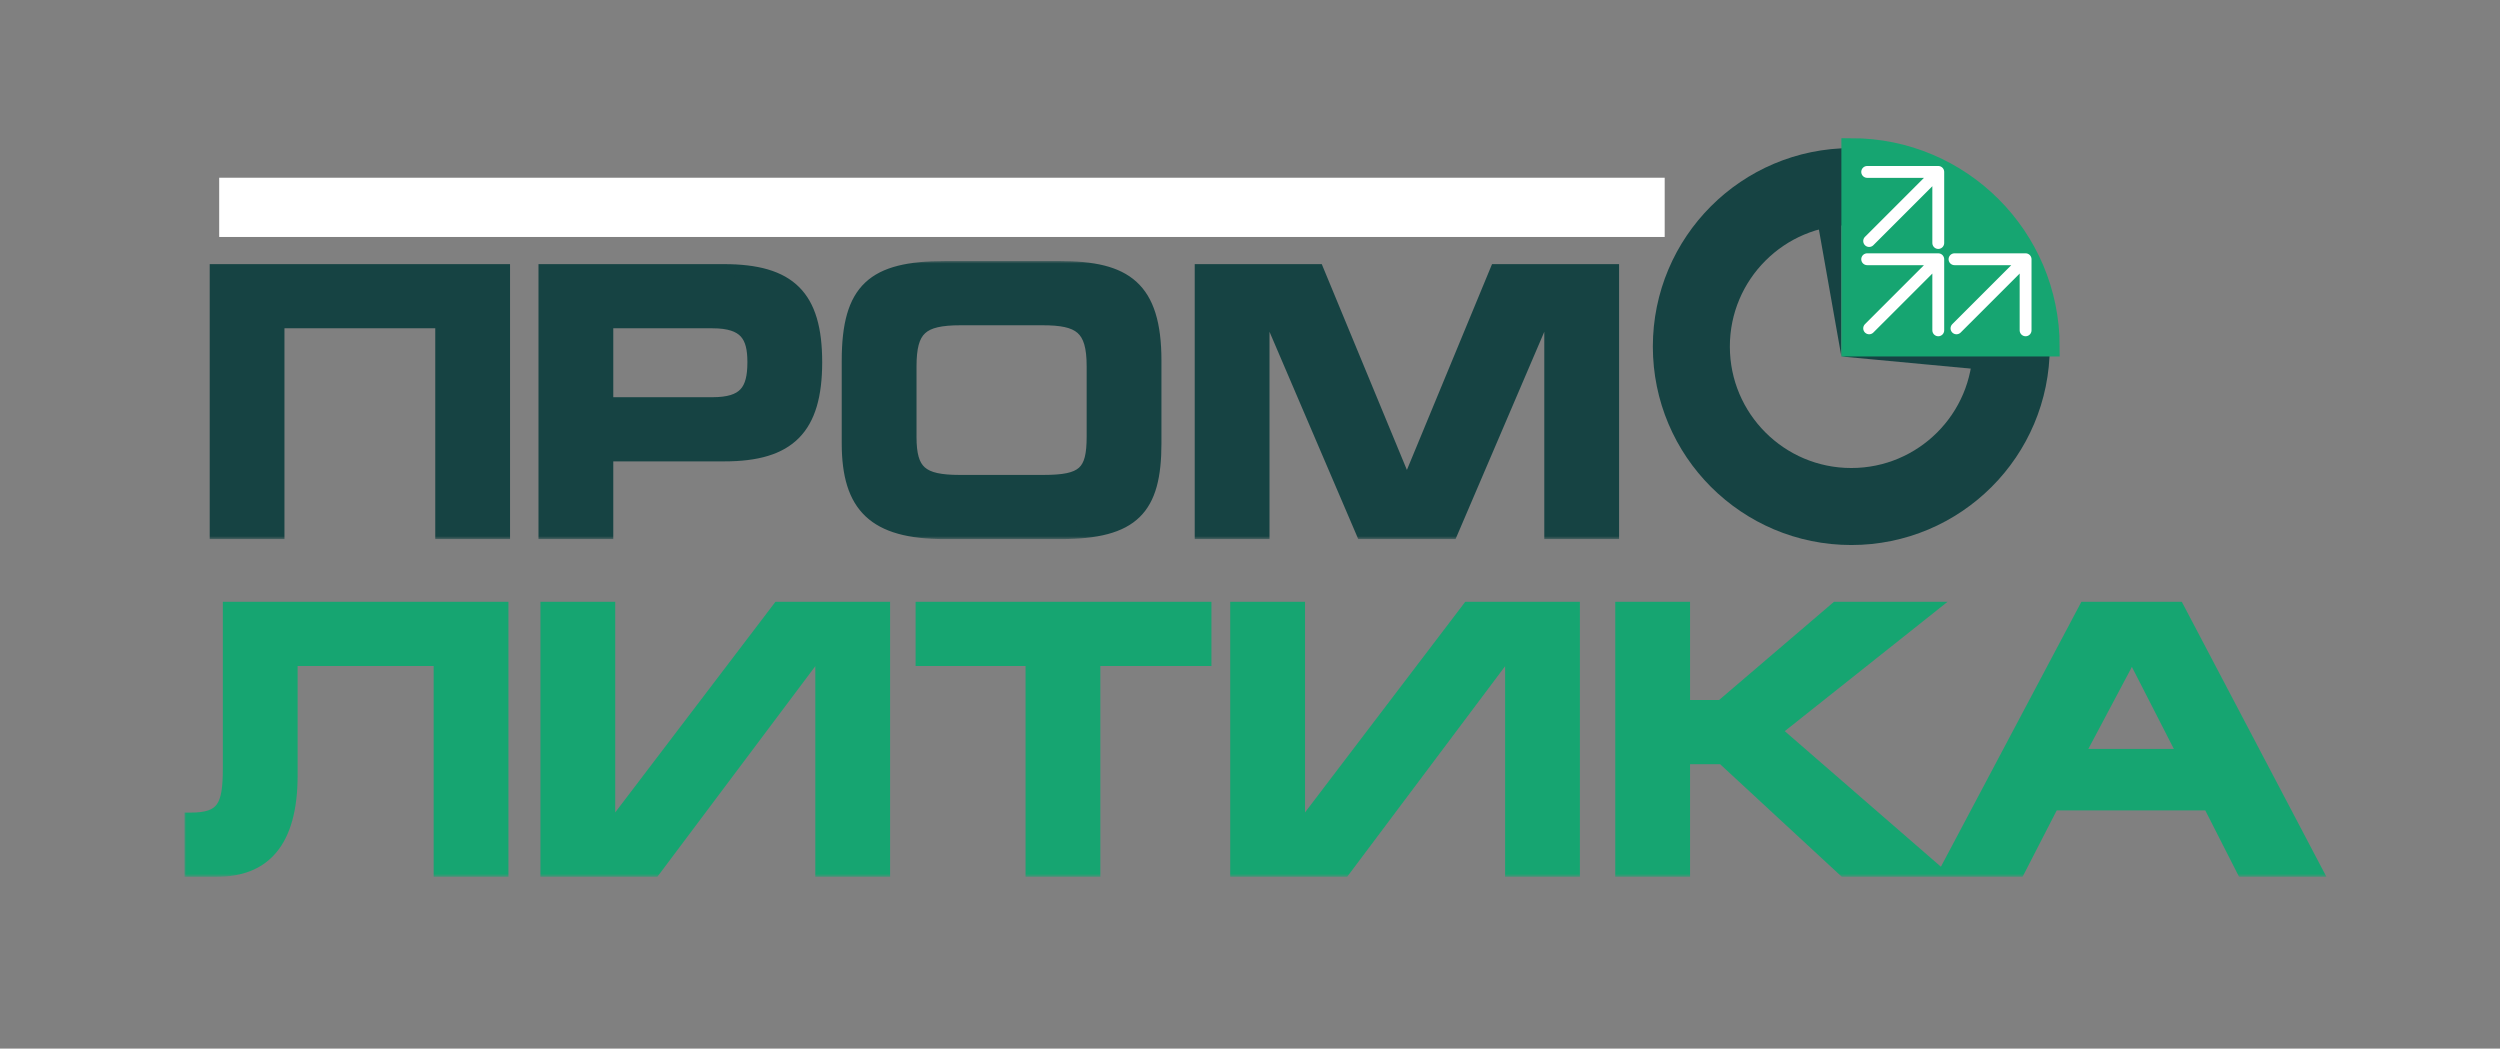 <svg width="422" height="177" viewBox="0 0 422 177" fill="none" xmlns="http://www.w3.org/2000/svg">
<rect x="0" y="0" width="422" height="177" fill="#808080" stroke="none"/>
<mask id="path-1-outside-1_689_3009" maskUnits="userSpaceOnUse" x="35" y="44" width="239" height="47" fill="black">
<rect fill="white" x="35" y="44" width="239" height="47"/>
<path d="M36.392 45.584H85.096V90H74.472V54.416H47.016V90H36.392V45.584ZM102.521 76.88V90H91.897V45.584H122.169C133.369 45.584 137.785 49.936 137.785 61.136C137.785 72.4 133.241 76.88 122.297 76.88H102.521ZM102.521 54.416V68.048H120.249C125.625 68.048 127.161 65.936 127.161 61.136C127.161 56.784 125.817 54.416 120.249 54.416H102.521ZM153.708 73.744C153.708 79.568 155.564 81.168 162.028 81.168H176.108C182.892 81.168 184.428 79.696 184.428 73.68V61.84C184.428 55.376 182.252 53.904 175.916 53.904H162.22C155.564 53.904 153.708 55.568 153.708 61.904V73.744ZM195.052 74.832C195.052 85.904 191.404 90 178.988 90H159.468C147.564 90 143.084 85.584 143.084 74.832V60.88C143.084 48.72 147.372 45.072 159.468 45.072H178.988C189.996 45.072 195.052 48.4 195.052 60.88V74.832ZM202.669 45.584H222.445L237.165 81.168H237.805L252.525 45.584H272.301V90H261.677V54.416H260.269L245.037 90H229.933L214.701 54.416H213.293V90H202.669V45.584Z"/>
</mask>
<path d="M36.392 45.584H85.096V90H74.472V54.416H47.016V90H36.392V45.584ZM102.521 76.88V90H91.897V45.584H122.169C133.369 45.584 137.785 49.936 137.785 61.136C137.785 72.4 133.241 76.88 122.297 76.88H102.521ZM102.521 54.416V68.048H120.249C125.625 68.048 127.161 65.936 127.161 61.136C127.161 56.784 125.817 54.416 120.249 54.416H102.521ZM153.708 73.744C153.708 79.568 155.564 81.168 162.028 81.168H176.108C182.892 81.168 184.428 79.696 184.428 73.68V61.84C184.428 55.376 182.252 53.904 175.916 53.904H162.22C155.564 53.904 153.708 55.568 153.708 61.904V73.744ZM195.052 74.832C195.052 85.904 191.404 90 178.988 90H159.468C147.564 90 143.084 85.584 143.084 74.832V60.88C143.084 48.72 147.372 45.072 159.468 45.072H178.988C189.996 45.072 195.052 48.4 195.052 60.88V74.832ZM202.669 45.584H222.445L237.165 81.168H237.805L252.525 45.584H272.301V90H261.677V54.416H260.269L245.037 90H229.933L214.701 54.416H213.293V90H202.669V45.584Z" fill="#164343"/>
<path d="M36.392 45.584V44.584H35.392V45.584H36.392ZM85.096 45.584H86.096V44.584H85.096V45.584ZM85.096 90V91H86.096V90H85.096ZM74.472 90H73.472V91H74.472V90ZM74.472 54.416H75.472V53.416H74.472V54.416ZM47.016 54.416V53.416H46.016V54.416H47.016ZM47.016 90V91H48.016V90H47.016ZM36.392 90H35.392V91H36.392V90ZM36.392 46.584H85.096V44.584H36.392V46.584ZM84.096 45.584V90H86.096V45.584H84.096ZM85.096 89H74.472V91H85.096V89ZM75.472 90V54.416H73.472V90H75.472ZM74.472 53.416H47.016V55.416H74.472V53.416ZM46.016 54.416V90H48.016V54.416H46.016ZM47.016 89H36.392V91H47.016V89ZM37.392 90V45.584H35.392V90H37.392ZM102.521 76.88V75.88H101.521V76.88H102.521ZM102.521 90V91H103.521V90H102.521ZM91.897 90H90.897V91H91.897V90ZM91.897 45.584V44.584H90.897V45.584H91.897ZM102.521 54.416V53.416H101.521V54.416H102.521ZM102.521 68.048H101.521V69.048H102.521V68.048ZM101.521 76.88V90H103.521V76.88H101.521ZM102.521 89H91.897V91H102.521V89ZM92.897 90V45.584H90.897V90H92.897ZM91.897 46.584H122.169V44.584H91.897V46.584ZM122.169 46.584C127.677 46.584 131.249 47.661 133.472 49.869C135.692 52.076 136.785 55.631 136.785 61.136H138.785C138.785 55.441 137.669 51.22 134.881 48.451C132.096 45.683 127.86 44.584 122.169 44.584V46.584ZM136.785 61.136C136.785 66.667 135.663 70.278 133.434 72.528C131.208 74.776 127.664 75.88 122.297 75.88V77.88C127.873 77.88 132.073 76.744 134.855 73.936C137.634 71.13 138.785 66.869 138.785 61.136H136.785ZM122.297 75.88H102.521V77.88H122.297V75.88ZM101.521 54.416V68.048H103.521V54.416H101.521ZM102.521 69.048H120.249V67.048H102.521V69.048ZM120.249 69.048C123.025 69.048 125.107 68.511 126.451 67.075C127.78 65.655 128.161 63.591 128.161 61.136H126.161C126.161 63.481 125.773 64.873 124.99 65.709C124.222 66.529 122.848 67.048 120.249 67.048V69.048ZM128.161 61.136C128.161 58.907 127.828 56.898 126.533 55.472C125.218 54.025 123.138 53.416 120.249 53.416V55.416C122.927 55.416 124.303 55.991 125.052 56.816C125.821 57.662 126.161 59.013 126.161 61.136H128.161ZM120.249 53.416H102.521V55.416H120.249V53.416ZM152.708 73.744C152.708 76.695 153.161 78.952 154.781 80.388C156.359 81.788 158.795 82.168 162.028 82.168V80.168C158.797 80.168 157.073 79.748 156.107 78.892C155.183 78.072 154.708 76.618 154.708 73.744H152.708ZM162.028 82.168H176.108V80.168H162.028V82.168ZM176.108 82.168C179.472 82.168 181.935 81.829 183.485 80.42C185.071 78.978 185.428 76.68 185.428 73.68H183.428C183.428 76.696 183.017 78.142 182.139 78.94C181.225 79.771 179.528 80.168 176.108 80.168V82.168ZM185.428 73.68V61.84H183.428V73.68H185.428ZM185.428 61.84C185.428 58.562 184.892 56.179 183.209 54.697C181.565 53.25 179.08 52.904 175.916 52.904V54.904C179.088 54.904 180.859 55.294 181.887 56.199C182.876 57.069 183.428 58.654 183.428 61.84H185.428ZM175.916 52.904H162.22V54.904H175.916V52.904ZM162.22 52.904C158.893 52.904 156.394 53.298 154.786 54.797C153.155 56.317 152.708 58.715 152.708 61.904H154.708C154.708 58.757 155.189 57.155 156.15 56.26C157.134 55.342 158.891 54.904 162.22 54.904V52.904ZM152.708 61.904V73.744H154.708V61.904H152.708ZM194.052 74.832C194.052 80.314 193.136 83.743 190.977 85.853C188.809 87.971 185.144 89 178.988 89V91C185.248 91 189.615 89.981 192.375 87.283C195.144 84.577 196.052 80.422 196.052 74.832H194.052ZM178.988 89H159.468V91H178.988V89ZM159.468 89C153.599 89 149.823 87.903 147.496 85.719C145.186 83.55 144.084 80.1 144.084 74.832H142.084C142.084 80.316 143.222 84.45 146.128 87.177C149.017 89.889 153.433 91 159.468 91V89ZM144.084 74.832V60.88H142.084V74.832H144.084ZM144.084 60.88C144.084 54.864 145.157 51.279 147.425 49.144C149.711 46.993 153.459 46.072 159.468 46.072V44.072C153.381 44.072 148.937 44.975 146.055 47.688C143.155 50.417 142.084 54.736 142.084 60.88H144.084ZM159.468 46.072H178.988V44.072H159.468V46.072ZM178.988 46.072C184.446 46.072 188.129 46.91 190.477 49.037C192.8 51.142 194.052 54.734 194.052 60.88H196.052C196.052 54.546 194.776 50.234 191.819 47.555C188.887 44.898 184.538 44.072 178.988 44.072V46.072ZM194.052 60.88V74.832H196.052V60.88H194.052ZM202.669 45.584V44.584H201.669V45.584H202.669ZM222.445 45.584L223.369 45.202L223.114 44.584H222.445V45.584ZM237.165 81.168L236.241 81.55L236.496 82.168H237.165V81.168ZM237.805 81.168V82.168H238.474L238.729 81.55L237.805 81.168ZM252.525 45.584V44.584H251.856L251.601 45.202L252.525 45.584ZM272.301 45.584H273.301V44.584H272.301V45.584ZM272.301 90V91H273.301V90H272.301ZM261.677 90H260.677V91H261.677V90ZM261.677 54.416H262.677V53.416H261.677V54.416ZM260.269 54.416V53.416H259.609L259.35 54.023L260.269 54.416ZM245.037 90V91H245.697L245.956 90.394L245.037 90ZM229.933 90L229.014 90.394L229.273 91H229.933V90ZM214.701 54.416L215.62 54.023L215.361 53.416H214.701V54.416ZM213.293 54.416V53.416H212.293V54.416H213.293ZM213.293 90V91H214.293V90H213.293ZM202.669 90H201.669V91H202.669V90ZM202.669 46.584H222.445V44.584H202.669V46.584ZM221.521 45.966L236.241 81.55L238.089 80.786L223.369 45.202L221.521 45.966ZM237.165 82.168H237.805V80.168H237.165V82.168ZM238.729 81.55L253.449 45.966L251.601 45.202L236.881 80.786L238.729 81.55ZM252.525 46.584H272.301V44.584H252.525V46.584ZM271.301 45.584V90H273.301V45.584H271.301ZM272.301 89H261.677V91H272.301V89ZM262.677 90V54.416H260.677V90H262.677ZM261.677 53.416H260.269V55.416H261.677V53.416ZM259.35 54.023L244.118 89.606L245.956 90.394L261.188 54.809L259.35 54.023ZM245.037 89H229.933V91H245.037V89ZM230.852 89.606L215.62 54.023L213.782 54.809L229.014 90.394L230.852 89.606ZM214.701 53.416H213.293V55.416H214.701V53.416ZM212.293 54.416V90H214.293V54.416H212.293ZM213.293 89H202.669V91H213.293V89ZM203.669 90V45.584H201.669V90H203.669Z" fill="#164343" mask="url(#path-1-outside-1_689_3009)"/>
<mask id="path-3-outside-2_689_3009" maskUnits="userSpaceOnUse" x="31" y="101" width="362" height="47" fill="black">
<rect fill="white" x="31" y="101" width="362" height="47"/>
<path d="M38.616 102.584H84.824V147H74.2V111.416H49.24V130.872C49.24 142.264 44.568 147 36.632 147H32.152V138.168C37.592 138.168 38.616 136.12 38.616 129.656V102.584ZM102.848 102.584V138.168H104.32L131.392 102.584H149.248V147H138.624V111.416H137.152L110.464 147H92.224V102.584H102.848ZM155.554 102.584H203.49V111.416H184.738V147H174.114V111.416H155.554V102.584ZM219.286 102.584V138.168H220.758L247.83 102.584H265.686V147H255.062V111.416H253.59L226.902 147H208.661V102.584H219.286ZM284.28 102.584V119.16H290.552L309.944 102.584H325.88L299.704 123.384L326.904 147H311.288L290.744 127.992H284.28V147H273.656V102.584H284.28ZM340.803 147H328.387L351.939 102.584H367.683L391.043 147H378.563L372.867 135.8H346.563L340.803 147ZM350.851 127.416H368.579L360.131 110.904H359.619L350.851 127.416Z"/>
</mask>
<path d="M38.616 102.584H84.824V147H74.2V111.416H49.24V130.872C49.24 142.264 44.568 147 36.632 147H32.152V138.168C37.592 138.168 38.616 136.12 38.616 129.656V102.584ZM102.848 102.584V138.168H104.32L131.392 102.584H149.248V147H138.624V111.416H137.152L110.464 147H92.224V102.584H102.848ZM155.554 102.584H203.49V111.416H184.738V147H174.114V111.416H155.554V102.584ZM219.286 102.584V138.168H220.758L247.83 102.584H265.686V147H255.062V111.416H253.59L226.902 147H208.661V102.584H219.286ZM284.28 102.584V119.16H290.552L309.944 102.584H325.88L299.704 123.384L326.904 147H311.288L290.744 127.992H284.28V147H273.656V102.584H284.28ZM340.803 147H328.387L351.939 102.584H367.683L391.043 147H378.563L372.867 135.8H346.563L340.803 147ZM350.851 127.416H368.579L360.131 110.904H359.619L350.851 127.416Z" fill="#16A571"/>
<path d="M38.616 102.584V101.584H37.616V102.584H38.616ZM84.824 102.584H85.824V101.584H84.824V102.584ZM84.824 147V148H85.824V147H84.824ZM74.2 147H73.2V148H74.2V147ZM74.2 111.416H75.2V110.416H74.2V111.416ZM49.24 111.416V110.416H48.24V111.416H49.24ZM32.152 147H31.152V148H32.152V147ZM32.152 138.168V137.168H31.152V138.168H32.152ZM38.616 103.584H84.824V101.584H38.616V103.584ZM83.824 102.584V147H85.824V102.584H83.824ZM84.824 146H74.2V148H84.824V146ZM75.2 147V111.416H73.2V147H75.2ZM74.2 110.416H49.24V112.416H74.2V110.416ZM48.24 111.416V130.872H50.24V111.416H48.24ZM48.24 130.872C48.24 136.457 47.091 140.217 45.142 142.57C43.224 144.886 40.394 146 36.632 146V148C40.806 148 44.28 146.746 46.682 143.846C49.053 140.983 50.24 136.679 50.24 130.872H48.24ZM36.632 146H32.152V148H36.632V146ZM33.152 147V138.168H31.152V147H33.152ZM32.152 139.168C34.941 139.168 37.006 138.654 38.24 136.914C38.829 136.084 39.163 135.057 39.358 133.875C39.552 132.693 39.616 131.289 39.616 129.656H37.616C37.616 131.255 37.552 132.531 37.384 133.551C37.217 134.571 36.955 135.268 36.608 135.758C35.97 136.658 34.803 137.168 32.152 137.168V139.168ZM39.616 129.656V102.584H37.616V129.656H39.616ZM102.848 102.584H103.848V101.584H102.848V102.584ZM102.848 138.168H101.848V139.168H102.848V138.168ZM104.32 138.168V139.168H104.816L105.116 138.773L104.32 138.168ZM131.392 102.584V101.584H130.896L130.596 101.979L131.392 102.584ZM149.248 102.584H150.248V101.584H149.248V102.584ZM149.248 147V148H150.248V147H149.248ZM138.624 147H137.624V148H138.624V147ZM138.624 111.416H139.624V110.416H138.624V111.416ZM137.152 111.416V110.416H136.652L136.352 110.816L137.152 111.416ZM110.464 147V148H110.964L111.264 147.6L110.464 147ZM92.224 147H91.224V148H92.224V147ZM92.224 102.584V101.584H91.224V102.584H92.224ZM101.848 102.584V138.168H103.848V102.584H101.848ZM102.848 139.168H104.32V137.168H102.848V139.168ZM105.116 138.773L132.188 103.189L130.596 101.979L103.524 137.563L105.116 138.773ZM131.392 103.584H149.248V101.584H131.392V103.584ZM148.248 102.584V147H150.248V102.584H148.248ZM149.248 146H138.624V148H149.248V146ZM139.624 147V111.416H137.624V147H139.624ZM138.624 110.416H137.152V112.416H138.624V110.416ZM136.352 110.816L109.664 146.4L111.264 147.6L137.952 112.016L136.352 110.816ZM110.464 146H92.224V148H110.464V146ZM93.224 147V102.584H91.224V147H93.224ZM92.224 103.584H102.848V101.584H92.224V103.584ZM155.554 102.584V101.584H154.554V102.584H155.554ZM203.49 102.584H204.49V101.584H203.49V102.584ZM203.49 111.416V112.416H204.49V111.416H203.49ZM184.738 111.416V110.416H183.738V111.416H184.738ZM184.738 147V148H185.738V147H184.738ZM174.114 147H173.114V148H174.114V147ZM174.114 111.416H175.114V110.416H174.114V111.416ZM155.554 111.416H154.554V112.416H155.554V111.416ZM155.554 103.584H203.49V101.584H155.554V103.584ZM202.49 102.584V111.416H204.49V102.584H202.49ZM203.49 110.416H184.738V112.416H203.49V110.416ZM183.738 111.416V147H185.738V111.416H183.738ZM184.738 146H174.114V148H184.738V146ZM175.114 147V111.416H173.114V147H175.114ZM174.114 110.416H155.554V112.416H174.114V110.416ZM156.554 111.416V102.584H154.554V111.416H156.554ZM219.286 102.584H220.286V101.584H219.286V102.584ZM219.286 138.168H218.286V139.168H219.286V138.168ZM220.758 138.168V139.168H221.253L221.553 138.773L220.758 138.168ZM247.83 102.584V101.584H247.334L247.034 101.979L247.83 102.584ZM265.686 102.584H266.686V101.584H265.686V102.584ZM265.686 147V148H266.686V147H265.686ZM255.062 147H254.062V148H255.062V147ZM255.062 111.416H256.062V110.416H255.062V111.416ZM253.59 111.416V110.416H253.09L252.79 110.816L253.59 111.416ZM226.902 147V148H227.402L227.702 147.6L226.902 147ZM208.661 147H207.661V148H208.661V147ZM208.661 102.584V101.584H207.661V102.584H208.661ZM218.286 102.584V138.168H220.286V102.584H218.286ZM219.286 139.168H220.758V137.168H219.286V139.168ZM221.553 138.773L248.625 103.189L247.034 101.979L219.962 137.563L221.553 138.773ZM247.83 103.584H265.686V101.584H247.83V103.584ZM264.686 102.584V147H266.686V102.584H264.686ZM265.686 146H255.062V148H265.686V146ZM256.062 147V111.416H254.062V147H256.062ZM255.062 110.416H253.59V112.416H255.062V110.416ZM252.79 110.816L226.102 146.4L227.702 147.6L254.39 112.016L252.79 110.816ZM226.902 146H208.661V148H226.902V146ZM209.661 147V102.584H207.661V147H209.661ZM208.661 103.584H219.286V101.584H208.661V103.584ZM284.28 102.584H285.28V101.584H284.28V102.584ZM284.28 119.16H283.28V120.16H284.28V119.16ZM290.552 119.16V120.16H290.921L291.201 119.92L290.552 119.16ZM309.944 102.584V101.584H309.574L309.294 101.824L309.944 102.584ZM325.88 102.584L326.502 103.367L328.745 101.584H325.88V102.584ZM299.704 123.384L299.081 122.601L298.139 123.35L299.048 124.139L299.704 123.384ZM326.904 147V148H329.581L327.559 146.245L326.904 147ZM311.288 147L310.608 147.734L310.896 148H311.288V147ZM290.744 127.992L291.423 127.258L291.135 126.992H290.744V127.992ZM284.28 127.992V126.992H283.28V127.992H284.28ZM284.28 147V148H285.28V147H284.28ZM273.656 147H272.656V148H273.656V147ZM273.656 102.584V101.584H272.656V102.584H273.656ZM283.28 102.584V119.16H285.28V102.584H283.28ZM284.28 120.16H290.552V118.16H284.28V120.16ZM291.201 119.92L310.593 103.344L309.294 101.824L289.902 118.4L291.201 119.92ZM309.944 103.584H325.88V101.584H309.944V103.584ZM325.257 101.801L299.081 122.601L300.326 124.167L326.502 103.367L325.257 101.801ZM299.048 124.139L326.248 147.755L327.559 146.245L300.359 122.629L299.048 124.139ZM326.904 146H311.288V148H326.904V146ZM311.967 146.266L291.423 127.258L290.064 128.726L310.608 147.734L311.967 146.266ZM290.744 126.992H284.28V128.992H290.744V126.992ZM283.28 127.992V147H285.28V127.992H283.28ZM284.28 146H273.656V148H284.28V146ZM274.656 147V102.584H272.656V147H274.656ZM273.656 103.584H284.28V101.584H273.656V103.584ZM340.803 147V148H341.413L341.692 147.457L340.803 147ZM328.387 147L327.504 146.532L326.725 148H328.387V147ZM351.939 102.584V101.584H351.337L351.056 102.116L351.939 102.584ZM367.683 102.584L368.568 102.119L368.287 101.584H367.683V102.584ZM391.043 147V148H392.699L391.928 146.535L391.043 147ZM378.563 147L377.672 147.453L377.95 148H378.563V147ZM372.867 135.8L373.758 135.347L373.48 134.8H372.867V135.8ZM346.563 135.8V134.8H345.953L345.674 135.343L346.563 135.8ZM350.851 127.416L349.968 126.947L349.188 128.416H350.851V127.416ZM368.579 127.416V128.416H370.214L369.469 126.961L368.579 127.416ZM360.131 110.904L361.021 110.449L360.743 109.904H360.131V110.904ZM359.619 110.904V109.904H359.018L358.736 110.435L359.619 110.904ZM340.803 146H328.387V148H340.803V146ZM329.27 147.468L352.822 103.052L351.056 102.116L327.504 146.532L329.27 147.468ZM351.939 103.584H367.683V101.584H351.939V103.584ZM366.798 103.049L390.158 147.465L391.928 146.535L368.568 102.119L366.798 103.049ZM391.043 146H378.563V148H391.043V146ZM379.454 146.547L373.758 135.347L371.976 136.253L377.672 147.453L379.454 146.547ZM372.867 134.8H346.563V136.8H372.867V134.8ZM345.674 135.343L339.914 146.543L341.692 147.457L347.452 136.257L345.674 135.343ZM350.851 128.416H368.579V126.416H350.851V128.416ZM369.469 126.961L361.021 110.449L359.241 111.359L367.689 127.871L369.469 126.961ZM360.131 109.904H359.619V111.904H360.131V109.904ZM358.736 110.435L349.968 126.947L351.734 127.885L360.502 111.373L358.736 110.435Z" fill="#16A571" mask="url(#path-3-outside-2_689_3009)"/>
<circle cx="312.5" cy="58.5" r="27" stroke="#164343" stroke-width="13"/>
<path d="M310.825 60.175L305.13 28.015L310.825 26.34V60.175Z" fill="#164343"/>
<path d="M310.825 60.175L342.985 63.19C343.987 60.688 344.107 59.295 343.655 56.825L310.825 60.175Z" fill="#164343"/>
<path d="M346 58.5C346 39.998 331.002 25 312.5 25V58.5H346Z" fill="#16A571" stroke="#16A571" stroke-width="3.35"/>
<path d="M316.846 29.02H327.18M327.18 29.02V41.02M327.18 29.02H315.18M327.18 29.02L315.513 40.687" stroke="white" stroke-width="2" stroke-linecap="round" stroke-linejoin="round"/>
<path d="M316.846 43.76H327.18M327.18 43.76V55.76M327.18 43.76H315.18M327.18 43.76L315.513 55.426" stroke="white" stroke-width="2" stroke-linecap="round" stroke-linejoin="round"/>
<path d="M331.587 43.76H341.92M341.92 43.76V55.76M341.92 43.76H329.92M341.92 43.76L330.253 55.426" stroke="white" stroke-width="2" stroke-linecap="round" stroke-linejoin="round"/>
<path d="M37 35L281 35" stroke="white" stroke-width="10"/>
</svg>
